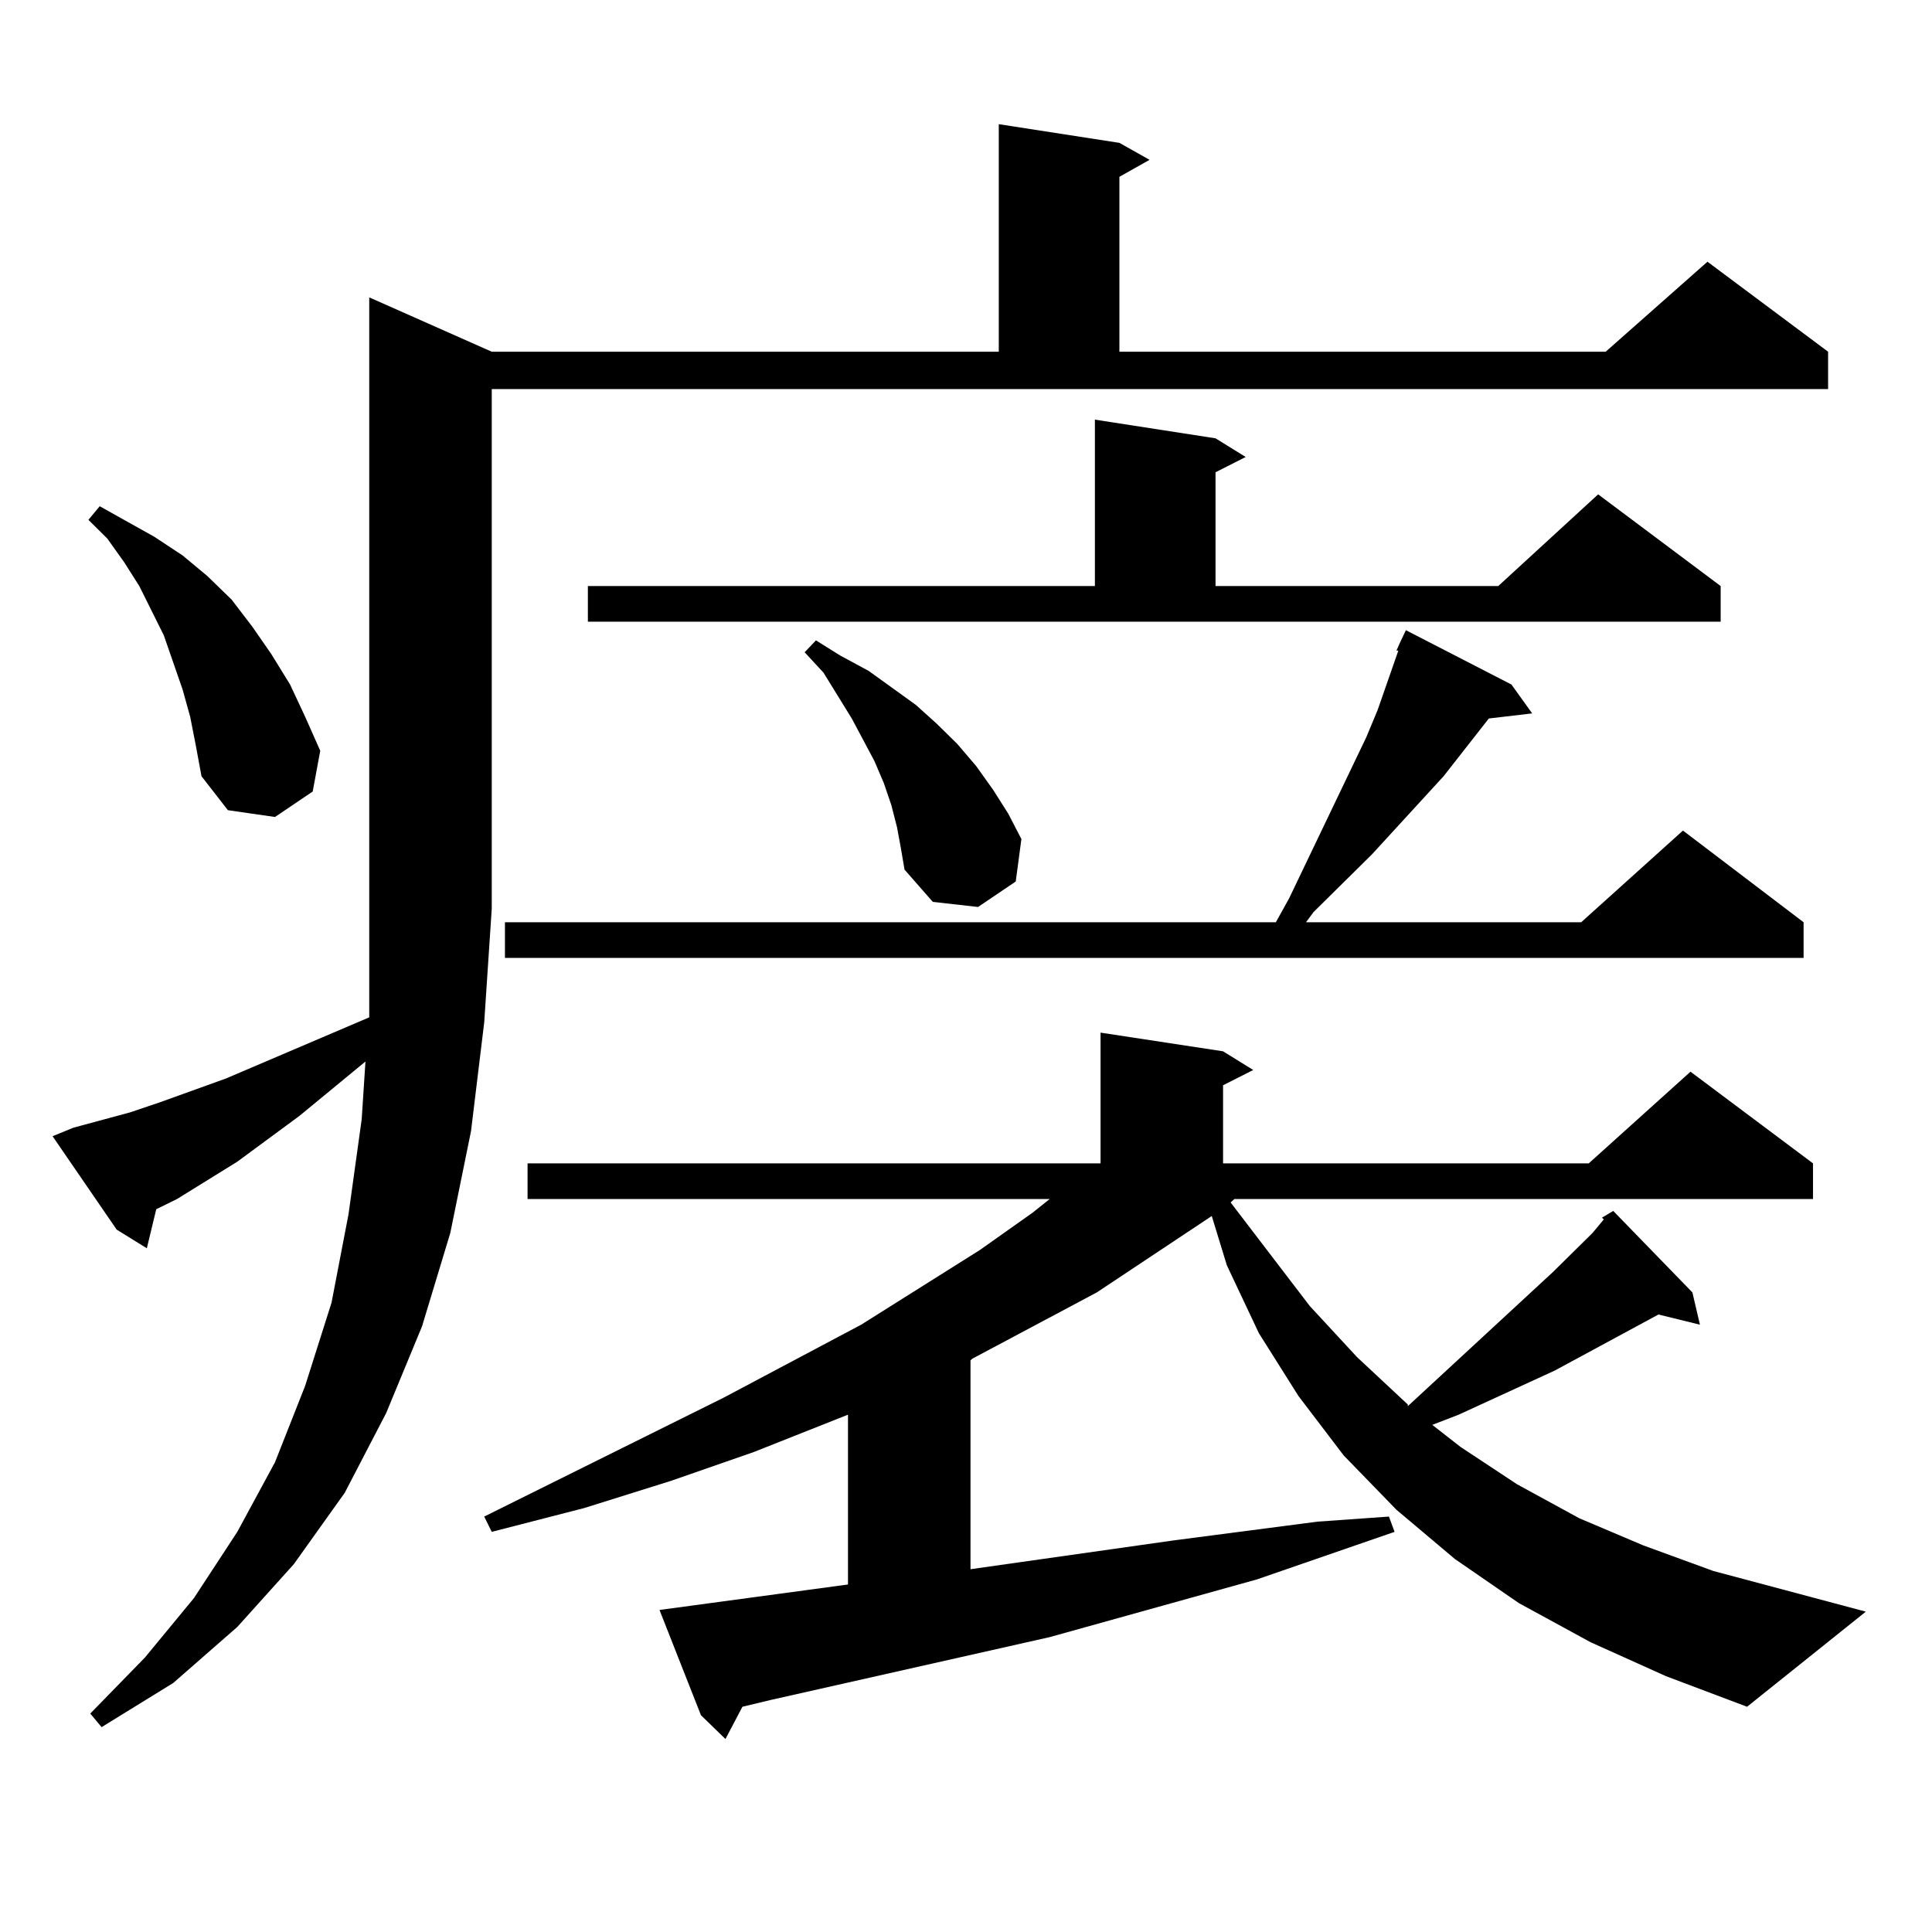 <?xml version="1.0" encoding="utf-8"?>
<!-- Generator: Adobe Illustrator 16.0.0, SVG Export Plug-In . SVG Version: 6.00 Build 0)  -->
<!DOCTYPE svg PUBLIC "-//W3C//DTD SVG 1.1//EN" "http://www.w3.org/Graphics/SVG/1.1/DTD/svg11.dtd">
<svg version="1.1" id="图层_1" xmlns="http://www.w3.org/2000/svg" xmlns:xlink="http://www.w3.org/1999/xlink" x="0px" y="0px"
	 width="1000px" height="1000px" viewBox="0 0 1000 1000" enable-background="new 0 0 1000 1000" xml:space="preserve">
<path d="M37.95,583.707l29.268-7.91l15.609-5.273l34.146-12.305l74.145-31.641v-56.25V153.922l63.413,28.125h262.433V64.273
	l62.438,9.668l15.609,8.789L579.4,91.52v90.527h251.701l52.682-46.582l62.438,46.582v19.336H254.53v268.945l-3.902,58.887
	l-6.829,56.25l-10.731,52.734l-14.634,48.34l-18.536,44.824l-21.463,41.309l-26.341,36.914l-29.268,32.52l-33.17,29.004
	l-37.072,22.852l-5.854-7.031l28.292-29.004l25.365-30.762l22.438-34.277l19.512-36.035l15.609-39.551l13.658-43.066l8.78-45.703
	l6.829-49.219l1.951-29.883l-34.146,28.125l-32.194,23.73l-31.219,19.336l-10.731,5.273l-4.878,20.215l-15.609-9.668l-33.17-48.34
	L37.95,583.707z M98.437,371.012l-3.902-14.063l-4.878-14.063l-4.878-14.063l-12.683-25.488l-7.805-12.305l-8.78-12.305
	l-9.756-9.668l5.854-7.031l28.292,15.82l14.634,9.668l12.683,10.547l12.683,12.305l10.731,14.063l9.756,14.063l9.756,15.82
	l7.805,16.699l7.805,17.578l-3.902,21.094l-19.512,13.184l-24.39-3.516l-13.658-17.578l-2.927-15.82L98.437,371.012z
	 M823.297,850.016l-37.072-20.215l-33.17-22.852l-30.243-25.488l-27.316-28.125l-23.414-30.762l-20.487-32.52l-16.585-35.156
	l-7.805-25.488l-59.511,39.551l-64.389,34.277l-0.976,0.879v108.105l105.363-14.941l74.145-9.668l37.072-2.637l2.927,7.91
	l-71.218,24.609l-107.314,29.883l-144.387,32.52l-14.634,3.516l-8.78,16.699l-12.683-12.305l-21.463-54.492l97.559-13.184v-87.891
	l-48.779,19.336l-42.926,14.941l-44.877,14.063l-47.804,12.305l-3.902-7.91l123.899-61.523l71.218-37.793l61.462-38.672
	l27.316-19.336l8.78-7.031H273.066v-18.457h296.578v-67.676l63.413,9.668l15.609,9.668l-15.609,7.91v40.43h189.264l52.682-47.461
	l63.413,47.461v18.457H638.911l-1.951,1.758l40.975,53.613l24.39,26.367l26.341,24.609v0.879l75.12-69.434l20.487-20.215
	l5.854-7.031l-0.976-0.879l5.854-3.516l40.975,42.188l3.902,16.699l-21.463-5.273l-53.657,29.004l-49.755,22.852l-13.658,5.273
	l14.634,11.426l29.268,19.336l32.194,17.578l33.17,14.063l36.097,13.184l79.022,21.094l-61.462,49.219l-41.95-15.82L823.297,850.016
	z M782.322,354.313l10.731,14.941l-22.438,2.637l-23.414,29.883l-37.072,40.43l-30.243,29.883l-3.902,5.273h142.436l52.682-47.461
	l62.438,47.461v18.457H261.359v-18.457h399.015l6.829-12.305l39.999-83.496l5.854-14.063l10.731-30.762h-0.976l1.951-4.395
	l2.927-6.152L782.322,354.313z M304.285,303.336h262.433v-86.133l62.438,9.668l15.609,9.668l-15.609,7.91v58.887h146.338
	l51.706-47.461l63.413,47.461v18.457H304.285V303.336z M464.281,428.141l-2.927-11.426l-3.902-11.426l-4.878-11.426l-11.707-21.973
	l-14.634-23.73l-9.756-10.547l5.854-6.152l12.683,7.91l14.634,7.91l24.39,17.578l10.731,9.668l10.731,10.547l9.756,11.426
	l8.78,12.305l7.805,12.305l6.829,13.184l-2.927,21.973l-19.512,13.184l-23.414-2.637l-14.634-16.699l-1.951-11.426L464.281,428.141z
	"/>
</svg>
